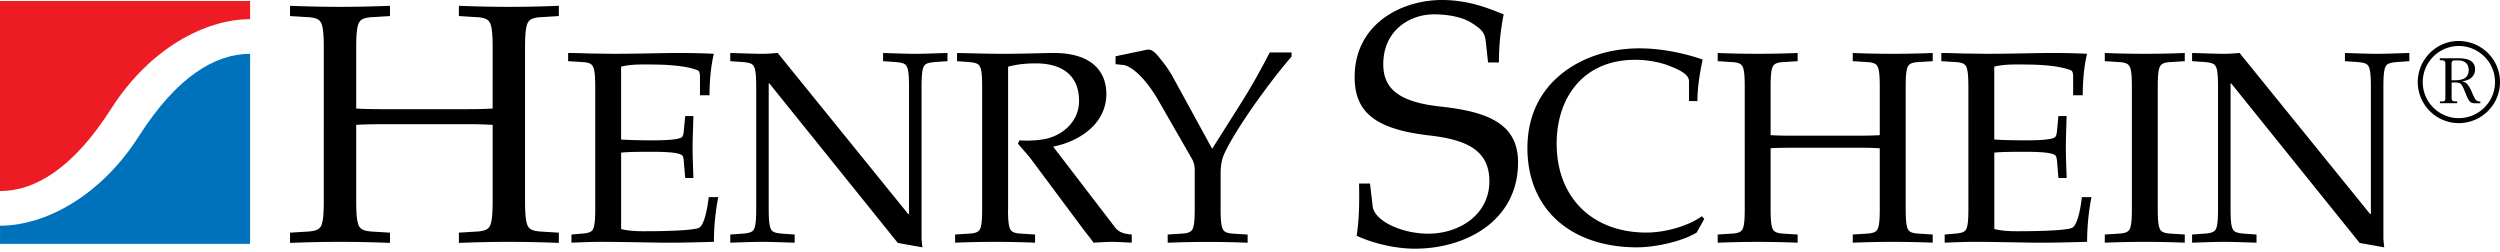 <svg xmlns="http://www.w3.org/2000/svg" width="99.015" height="10" viewBox="0 0 99.015 10"><path d="M20.795 7.958c0 .513.027.865.122 1.014.081.135.244.188.568.203l.648.04v.405a50.542 50.542 0 0 0-1.959-.041c-.662 0-1.297.014-1.999.041v-.405l.648-.04c.324-.015.486-.068.567-.203.094-.148.122-.501.122-1.014V4.946a15.753 15.753 0 0 0-1.121-.027h-3.162c-.594 0-.959.013-1.121.027v3.012c0 .513.027.865.122 1.014.081.135.243.188.567.203l.649.04v.405a50.582 50.582 0 0 0-1.959-.041c-.662 0-1.297.014-2 .041v-.405l.648-.04c.324-.015.486-.068.568-.203.094-.148.121-.501.121-1.014V1.892c0-.514-.027-.865-.121-1.013-.082-.135-.244-.189-.568-.203l-.648-.04V.23c.703.027 1.337.041 2 .041.622 0 1.256-.014 1.959-.041v.406l-.649.04c-.324.013-.487.068-.567.203-.095.148-.122.5-.122 1.013v2.405c.162.014.527.027 1.121.027h3.162c.594 0 .959-.013 1.121-.027V1.892c0-.514-.027-.865-.122-1.013-.082-.135-.244-.189-.567-.203l-.648-.04V.23c.702.027 1.337.041 1.999.041.622 0 1.256-.014 1.959-.041v.406l-.648.04c-.324.013-.487.068-.568.203-.095.148-.122.5-.122 1.013v6.066zM23.574 3.429c0-.412-.022-.692-.098-.811-.065-.109-.194-.152-.454-.162l-.52-.033v-.324c.303 0 .605.011.908.021.303 0 .616.01.918.01.941 0 1.935-.032 2.552-.032.485 0 .973.011 1.394.032-.119.476-.173 1.092-.173 1.644h-.378v-.702c0-.14-.01-.259-.097-.292-.573-.216-1.426-.227-2.118-.227-.292 0-.605.01-.909.086v2.887c.346.021.735.032 1.254.032.66 0 1.027-.042 1.146-.119.054-.043.076-.14.086-.28l.054-.563h.324c-.01.442-.032.854-.032 1.254 0 .399.021.81.032 1.199h-.324l-.054-.638c-.008-.14-.03-.238-.085-.27-.119-.086-.486-.129-1.146-.129-.519 0-.919 0-1.254.032v3.027c.303.075.616.087.909.087.886 0 1.988-.032 2.183-.141.162-.086.303-.563.378-1.211h.378a9.301 9.301 0 0 0-.173 1.772c-.476.011-1.33.043-2.129.032-.832-.011-1.686-.032-2.356-.032-.411 0-.767.021-1.157.032v-.322l.39-.033c.259-.021.389-.054.454-.161.075-.12.098-.4.098-.812V3.429zM29.95 3.429c0-.412-.022-.692-.098-.811-.064-.109-.194-.141-.454-.162l-.475-.033v-.324c.475.011.908.032 1.297.032.194 0 .39-.021.583-.032l5.167 6.377h.033V3.429c0-.412-.022-.692-.098-.811-.064-.109-.195-.141-.454-.162l-.476-.033v-.324c.433.011.865.032 1.254.032.432 0 .821-.021 1.297-.032v.324l-.476.033c-.259.021-.39.053-.454.162-.075.118-.096.399-.096.811v5.967c0 .13.022.271.033.4l-.973-.174-5.092-6.324h-.022v4.984c0 .411.022.691.098.812.065.107.195.14.454.161l.476.033v.323c-.476-.011-.864-.032-1.297-.032-.389 0-.822.021-1.253.032v-.323l.475-.033c.259-.021.39-.054.454-.161.076-.12.098-.4.098-.812V3.429zM39.924 8.282c0 .411.021.691.097.812.065.107.194.15.454.161l.52.033v.323a41.646 41.646 0 0 0-1.568-.032c-.529 0-1.037.011-1.599.032v-.323l.52-.033c.258-.011.389-.054.454-.161.076-.12.097-.4.097-.812V3.429c0-.412-.021-.692-.097-.811-.065-.109-.195-.141-.454-.162l-.443-.033v-.324c.572.011 1.199.032 1.837.032.638 0 1.265-.021 1.891-.032 1.73-.033 2.185.843 2.185 1.622 0 1.178-1.06 1.88-2.108 2.086l2.454 3.2c.162.215.4.259.66.281v.323c-.282-.011-.531-.032-.779-.032s-.486.021-.735.032c-.141-.205-.302-.39-.443-.583l-1.989-2.669c-.173-.239-.378-.444-.562-.671l.065-.13c.292.022.627.011.951-.042.757-.13 1.405-.713 1.405-1.514 0-1.167-.865-1.492-1.708-1.492-.486 0-.8.054-1.102.13v5.642zM48.009 5.893l1.113-1.762c.432-.68.811-1.362 1.167-2.054h.865v.163c-.908 1.049-2.215 2.876-2.659 3.838-.129.282-.151.551-.151.811v1.395c0 .411.022.691.098.812.064.107.193.15.453.161l.519.033v.323a41.585 41.585 0 0 0-1.566-.032c-.53 0-1.038.011-1.601.032v-.325l.519-.033c.26-.011.389-.054.455-.161.075-.12.097-.4.097-.812V6.747a.86.86 0 0 0-.097-.433L45.88 3.979c-.563-.973-1.114-1.373-1.384-1.405l-.313-.032v-.314l1.243-.259c.216-.043.378.174.562.4.184.227.335.443.477.703l1.544 2.821zM58.935 2.473l-.082-.771c-.041-.365-.093-.5-.593-.81-.379-.23-.947-.324-1.473-.324-.946 0-2.001.634-2.001 1.973 0 .918.542 1.487 2.23 1.675 1.906.203 3.108.676 3.108 2.216 0 2.311-2.068 3.417-4.08 3.417-.947 0-1.866-.296-2.312-.514.108-.701.108-1.431.095-2.065h.433l.107.905c.068.567 1.136 1.08 2.204 1.08 1.217 0 2.417-.743 2.417-2.081 0-1.283-1-1.647-2.376-1.81-2.123-.243-2.96-.905-2.96-2.311C53.651.959 55.489 0 57.11 0c1.081 0 1.892.351 2.445.568a9.553 9.553 0 0 0-.189 1.905h-.431zM67.197 9.212c-.627.378-1.697.584-2.357.584-2.593 0-4.345-1.482-4.345-3.935 0-1.244.487-2.227 1.318-2.908.811-.67 1.914-1.038 3.125-1.038 1.005 0 1.979.26 2.498.444-.109.508-.207 1.081-.207 1.643h-.334v-.779c0-.303-.433-.487-.93-.67a3.99 3.99 0 0 0-1.209-.184c-2.033 0-3.103 1.482-3.103 3.318 0 2.141 1.415 3.524 3.556 3.524.779 0 1.697-.28 2.195-.648l.096.108-.303.541zM75.477 8.282c0 .411.021.691.097.812.064.107.194.15.455.161l.518.033v.323a41.553 41.553 0 0 0-1.567-.032c-.529 0-1.037.011-1.6.032v-.323l.519-.033c.26-.011.388-.054.454-.161.076-.12.097-.4.097-.812v-2.41a12.847 12.847 0 0 0-.896-.021h-2.529c-.477 0-.768.01-.898.021v2.411c0 .411.021.691.097.812.064.107.195.15.454.161l.519.033v.323a41.511 41.511 0 0 0-1.567-.032c-.528 0-1.036.011-1.599.032v-.324l.52-.033c.258-.011.388-.054.454-.161.076-.12.097-.4.097-.812V3.429c0-.412-.021-.692-.097-.811-.066-.109-.196-.152-.454-.162l-.52-.033v-.324a39.507 39.507 0 0 0 3.166 0v.324l-.519.033c-.259.01-.39.053-.454.162-.076.118-.097.399-.097.811v1.923c.13.011.421.022.898.022h2.529c.476 0 .767-.011.896-.022V3.429c0-.412-.021-.692-.097-.811-.066-.109-.194-.152-.454-.162l-.519-.033v-.324a39.507 39.507 0 0 0 3.167 0v.324l-.518.033c-.26.01-.391.053-.455.162-.077.118-.097.399-.097.811v4.853zM77.959 3.429c0-.412-.022-.692-.096-.811-.065-.109-.195-.152-.454-.162l-.521-.033v-.324c.303 0 .605.011.909.021.303 0 .616.01.918.01.941 0 1.935-.032 2.551-.032.486 0 .973.011 1.395.032-.12.476-.172 1.092-.172 1.644h-.379v-.702c0-.14-.01-.259-.098-.292-.572-.216-1.427-.227-2.119-.227-.292 0-.606.01-.908.086v2.887c.346.021.734.032 1.254.032.659 0 1.026-.042 1.146-.119.054-.043.076-.14.087-.28l.053-.563h.325c-.009.443-.03.854-.03 1.255 0 .399.021.81.032 1.199h-.325l-.053-.638c-.011-.141-.033-.238-.087-.271-.12-.086-.487-.129-1.146-.129-.52 0-.92 0-1.254.032v3.027c.302.075.616.087.908.087.886 0 1.99-.032 2.183-.141.162-.086.304-.563.377-1.211h.38a9.22 9.22 0 0 0-.173 1.772c-.476.011-1.331.043-2.129.032-.833-.011-1.687-.032-2.357-.032-.411 0-.767.021-1.156.032v-.322l.39-.033c.259-.021.389-.054.454-.161.074-.12.096-.4.096-.812V3.429zM85.46 8.282c0 .411.022.691.098.812.063.107.194.15.454.161l.518.033v.323a41.553 41.553 0 0 0-1.567-.032c-.529 0-1.038.011-1.601.032v-.323l.52-.033c.261-.011.389-.054.454-.161.077-.12.099-.4.099-.812V3.429c0-.412-.022-.692-.099-.811-.065-.109-.193-.152-.454-.162l-.52-.033v-.324a39.545 39.545 0 0 0 3.168 0v.324l-.518.033c-.26.01-.391.053-.454.162-.076.118-.098.399-.098.811v4.853zM87.847 3.429c0-.412-.02-.692-.097-.811-.064-.109-.193-.141-.453-.162l-.477-.033v-.324c.477.011.909.032 1.298.032.194 0 .388-.021.583-.032l5.169 6.377h.031V3.429c0-.412-.021-.692-.097-.811-.065-.109-.194-.141-.454-.162l-.476-.033v-.324c.432.011.864.032 1.253.032.433 0 .821-.021 1.298-.032v.324l-.477.033c-.259.021-.389.053-.454.162-.076.118-.097.399-.097.811v5.967c0 .13.021.271.032.4l-.972-.174-5.092-6.324h-.021v4.984c0 .411.021.691.097.812.064.107.196.14.455.161l.476.033v.323c-.476-.011-.866-.032-1.297-.032-.39 0-.821.021-1.255.032v-.323l.477-.033c.259-.021.389-.054.453-.161.077-.12.097-.4.097-.812V3.429z"/><path fill="#ED1C24" d="M9.905.76V.039H0v7.528c1.388 0 2.899-.901 4.406-3.265C5.92 1.926 8.124.76 9.905.76z"/><path fill="#0072BC" d="M.001 8.939v.72h9.904V2.132c-1.387 0-2.898.901-4.406 3.264C3.985 7.772 1.781 8.939.001 8.939z"/><path d="M99.015 3.25c0 .899-.736 1.627-1.636 1.627a1.631 1.631 0 0 1-1.622-1.623c0-.894.728-1.631 1.618-1.631.904.001 1.64.724 1.64 1.627zm-3.06.005A1.43 1.43 0 0 0 97.38 4.68c.787 0 1.438-.639 1.438-1.43 0-.794-.65-1.429-1.441-1.429a1.433 1.433 0 0 0-1.422 1.434zm1.375-.948c.311 0 .697.04.697.445 0 .287-.242.437-.499.466v.01c.201.021.324.296.39.463.032.075.091.214.144.269.046.046.095.059.176.059v.072h-.121c-.089 0-.198.009-.278-.054-.081-.063-.152-.252-.188-.342-.041-.098-.107-.288-.184-.365-.077-.076-.193-.062-.287-.062h-.082v.579c0 .112.009.162.127.167l.093.003v.072h-.683v-.07h.072c.113 0 .144-.019.144-.138V2.518c0-.117-.063-.126-.144-.13l-.077-.005v-.076h.7zm-.234.872h.122c.283 0 .557-.063.557-.405 0-.26-.171-.382-.424-.382h-.128c-.136 0-.127.086-.127.194v.593z"/></svg>